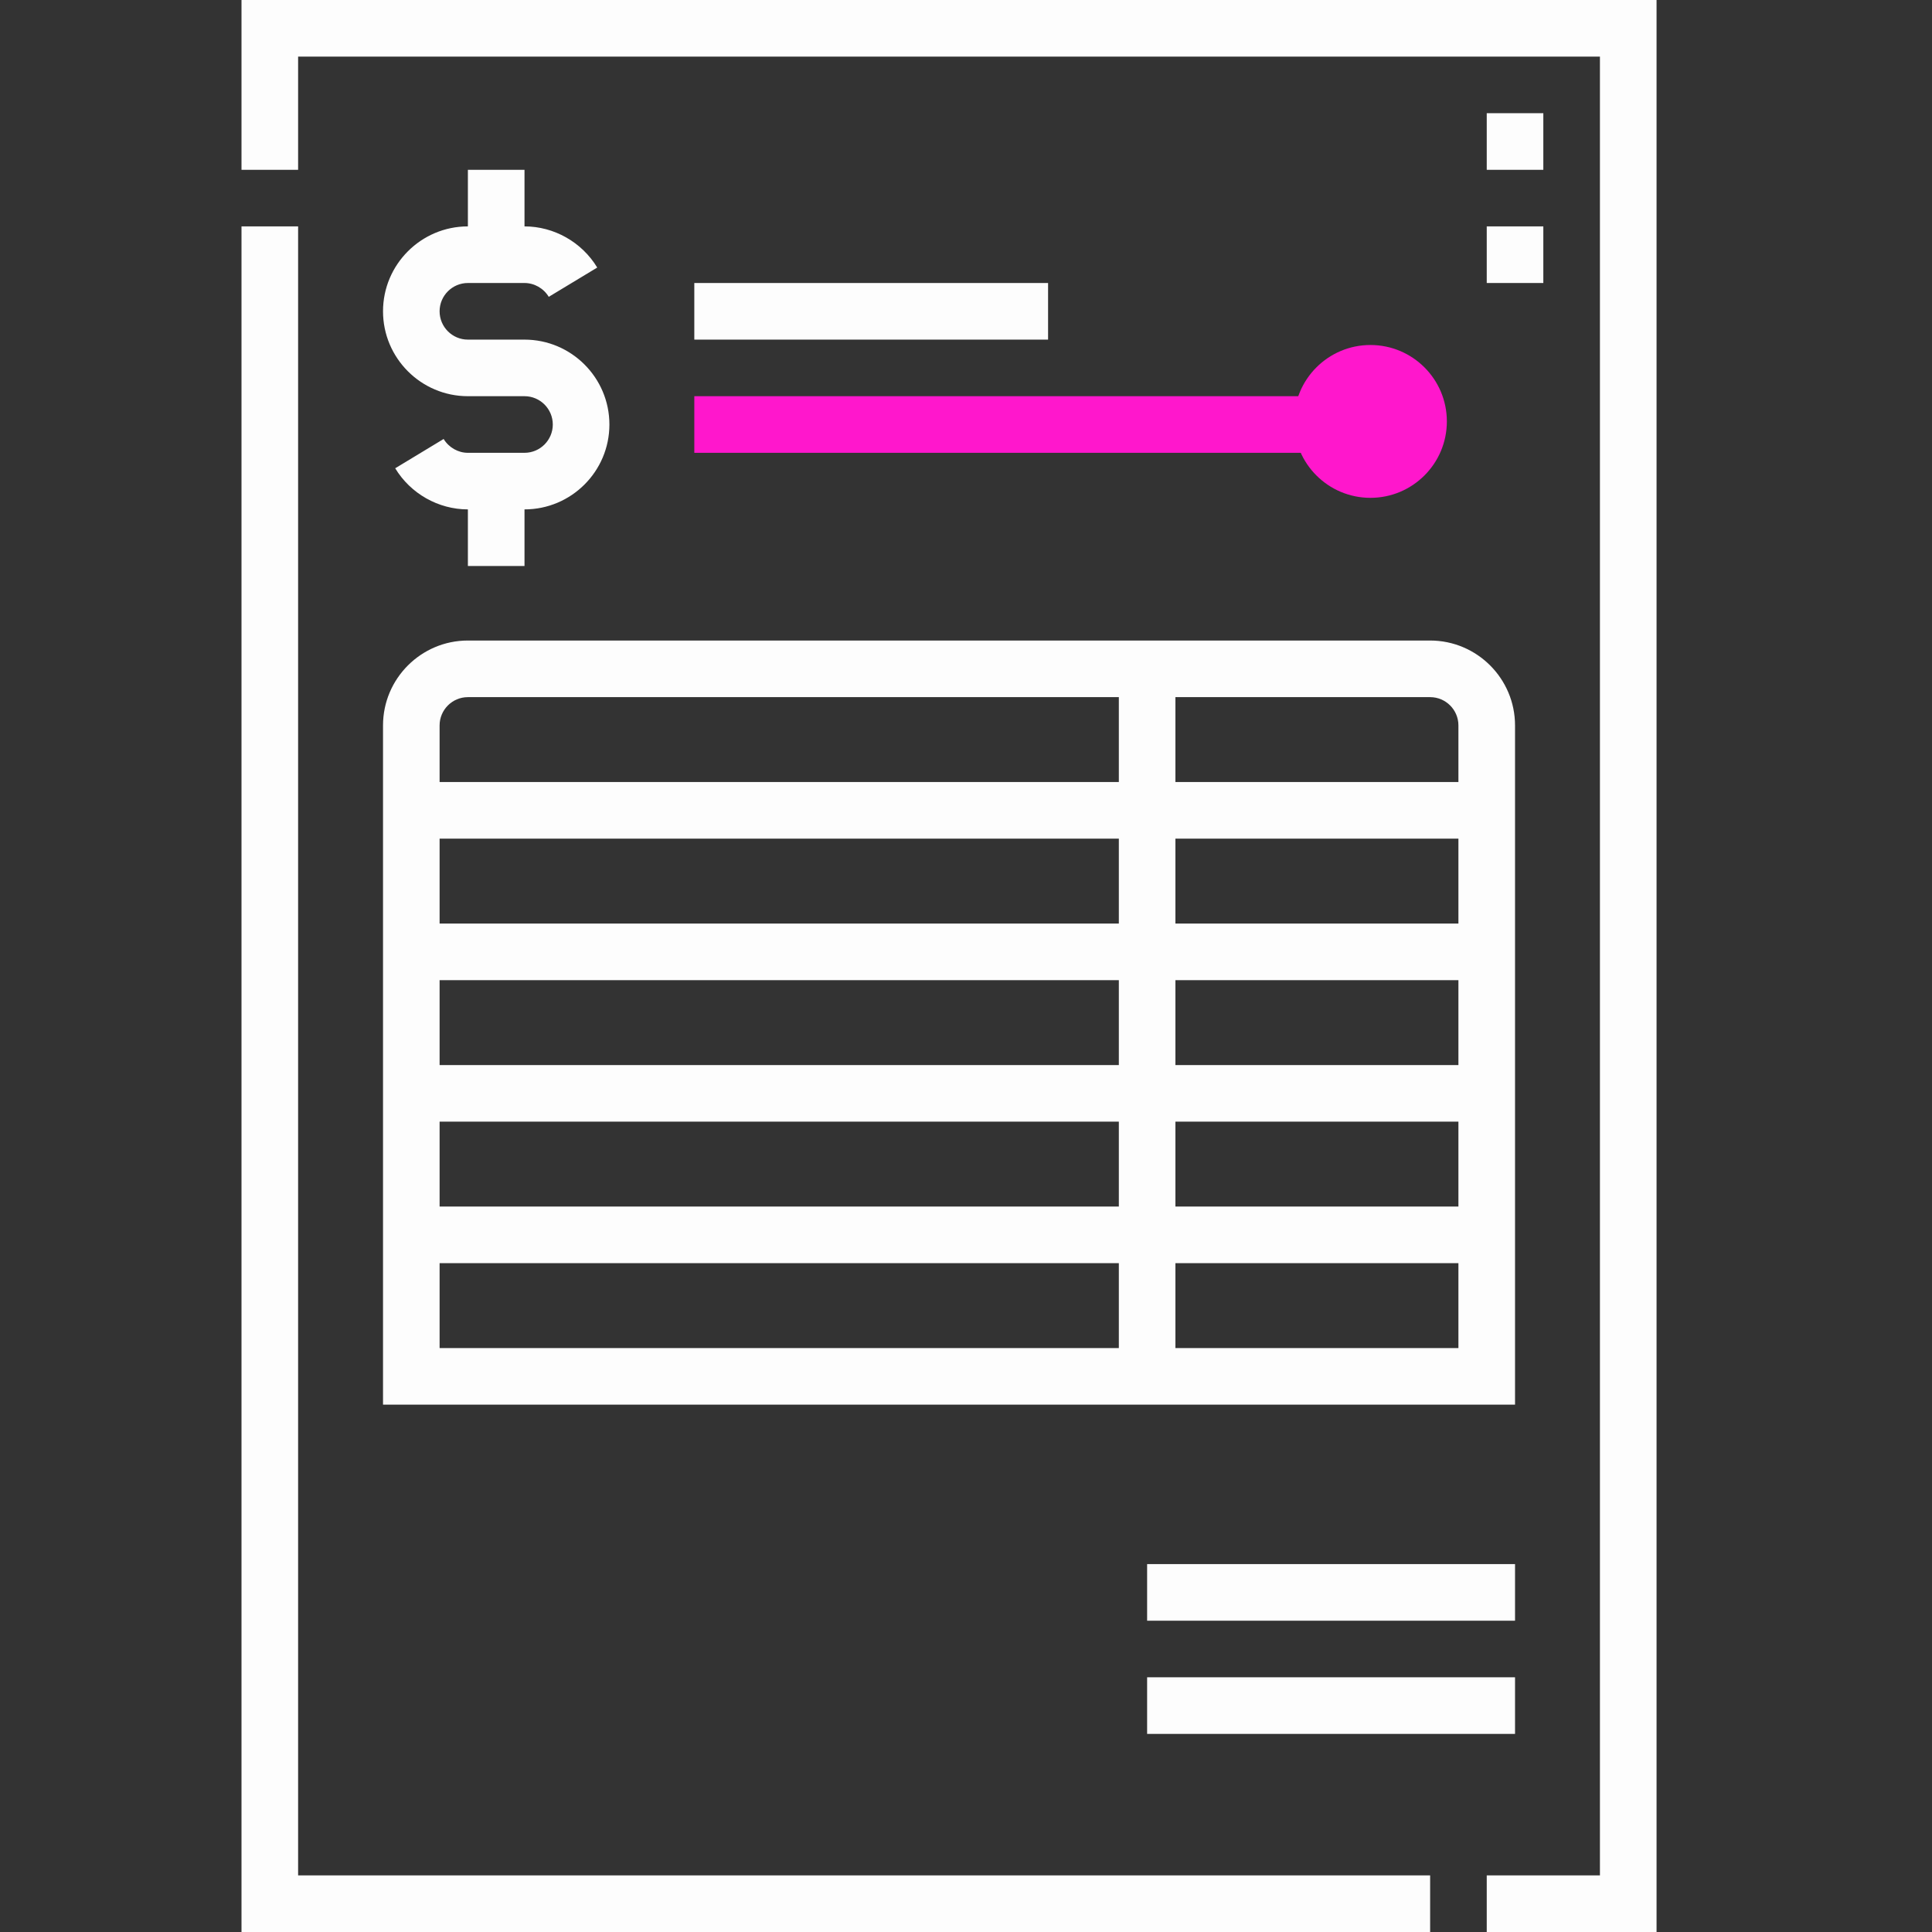<svg xmlns="http://www.w3.org/2000/svg" width="56" height="56" viewBox="0 0 56 56" fill="none"><rect x="0" y="0" width="56" height="56" fill="#333333" stroke="none"/><path d="M8.641 6.562H7V56H41.453V54.359H8.641V6.562Z" fill="#FDFDFD"></path><path d="M7 0V4.922H8.641V1.641H46.375V54.359H43.094V56H48.016V0H7Z" fill="#FDFDFD"></path><path d="M11.102 21.027V40.715H43.914V21.027C43.914 19.67 42.81 18.566 41.453 18.566H13.562C12.206 18.566 11.102 19.67 11.102 21.027ZM13.562 20.207H32.43V22.668H12.742V21.027C12.742 20.575 13.11 20.207 13.562 20.207ZM32.43 32.512V34.972H12.742V32.512H32.43ZM12.742 30.871V28.41H32.43V30.871H12.742ZM34.07 32.512H42.273V34.972H34.07V32.512ZM34.07 30.871V28.41H42.273V30.871H34.07ZM34.07 26.769V24.309H42.273V26.769H34.07ZM32.43 26.769H12.742V24.309H32.43V26.769ZM12.742 36.613H32.43V39.074H12.742V36.613ZM34.07 39.074V36.613H42.273V39.074H34.07ZM42.273 21.027V22.668H34.07V20.207H41.453C41.906 20.207 42.273 20.575 42.273 21.027Z" fill="#FDFDFD"></path><path d="M13.562 4.922V6.562C12.206 6.562 11.102 7.666 11.102 9.023C11.102 10.38 12.206 11.484 13.562 11.484H15.203C15.655 11.484 16.023 11.852 16.023 12.305C16.023 12.757 15.655 13.125 15.203 13.125H13.562C13.278 13.125 13.009 12.971 12.859 12.724L11.455 13.573C11.9 14.309 12.707 14.765 13.562 14.765V16.406H15.203V14.765C16.56 14.765 17.664 13.662 17.664 12.305C17.664 10.948 16.56 9.844 15.203 9.844H13.562C13.11 9.844 12.742 9.476 12.742 9.023C12.742 8.571 13.11 8.203 13.562 8.203H15.203C15.488 8.203 15.757 8.357 15.906 8.604L17.311 7.755C16.866 7.019 16.058 6.562 15.203 6.562V4.922H13.562Z" fill="#FDFDFD"></path><path d="M20.125 11.484H38.992V13.125H20.125V11.484Z" fill="#FF17CC"></path><path d="M20.125 8.203H30.379V9.844H20.125V8.203Z" fill="#FDFDFD"></path><path d="M33.25 45.336H43.914V46.977H33.25V45.336Z" fill="#FDFDFD"></path><path d="M33.25 48.617H43.914V50.258H33.25V48.617Z" fill="#FDFDFD"></path><path d="M43.094 6.562H44.734V8.203H43.094V6.562Z" fill="#FDFDFD"></path><path d="M43.094 3.281H44.734V4.922H43.094V3.281Z" fill="#FDFDFD"></path><path d="M41.938 12.215C41.938 13.438 40.946 14.43 39.723 14.43C38.499 14.43 37.508 13.438 37.508 12.215C37.508 10.992 38.499 10 39.723 10C40.946 10 41.938 10.992 41.938 12.215Z" fill="#FF17CC"></path></svg>